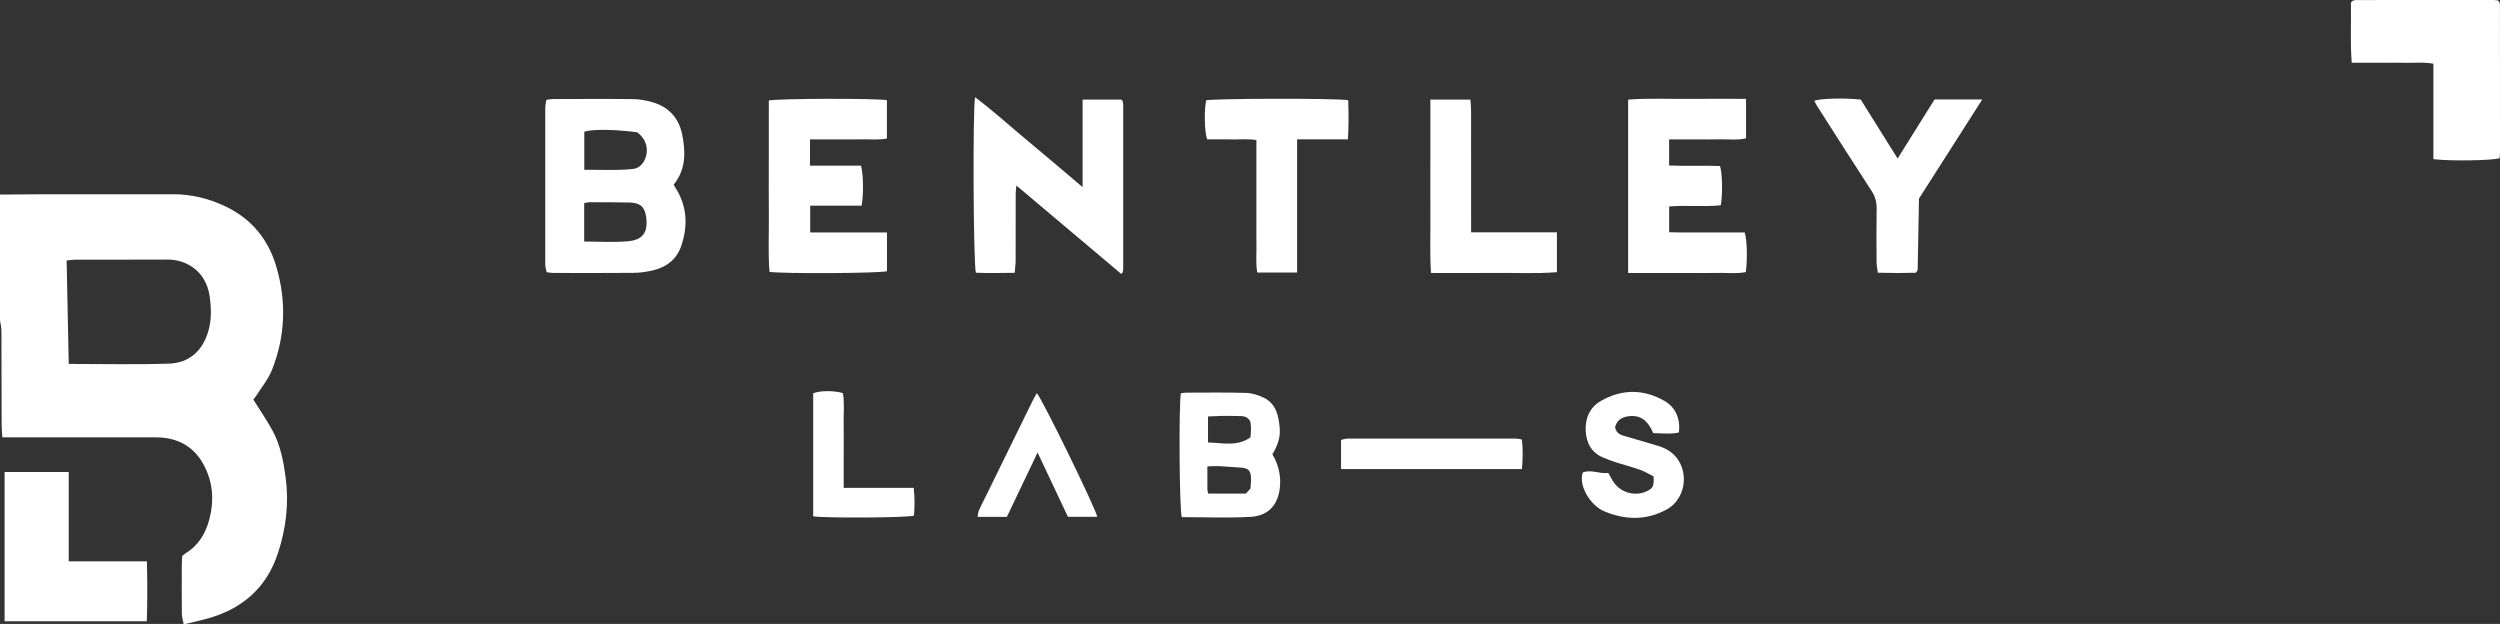 <?xml version="1.0" encoding="UTF-8"?> <svg xmlns="http://www.w3.org/2000/svg" id="Layer_2" viewBox="0 0 1305.96 325.94"><rect x="0" y="0" width="1305.96" height="325.94" fill="#333333" stroke="none"/><defs><style>.cls-1{fill:#fff;}</style></defs><g id="Layer_2-2"><g id="Layer_1-2"><g id="V9ZxwM.tif"><path class="cls-1" d="M0,101.64c7.16-.05,14.32-.15,21.48-.15,22.98-.02,45.96.01,68.94-.02,9.48-.01,18.45,2.17,26.99,6.18,13.78,6.46,22.68,17.19,26.93,31.63,5.37,18.24,4.73,36.4-2.31,54.07-1.93,4.84-5.46,9.04-8.28,13.51-.51.81-1.17,1.54-1.42,1.87,3.54,5.69,7.14,10.85,10.1,16.35,4.06,7.54,5.65,15.83,6.78,24.29,1.82,13.61.2,26.8-4.06,39.71-6.01,18.23-18.89,29.2-37.2,34.16-3.65.99-7.35,1.81-11.02,2.7h-1c-.32-1.77-.91-3.53-.93-5.3-.1-8.63-.06-17.26-.03-25.89,0-1.47.14-2.95.22-4.31.72-.59,1.19-1.07,1.74-1.41,6.82-4.12,10.49-10.42,12.46-17.88,2.51-9.51,1.84-18.87-2.57-27.6-5.19-10.27-14.01-15.1-25.53-15.09-24.62.02-49.23,0-73.85,0H1.21c-.15-2.59-.35-4.53-.35-6.47-.05-16.43-.03-32.86-.11-49.28,0-1.76-.48-3.52-.74-5.28v-65.8h-.01ZM35.91,190.11c18.11,0,35.23.42,52.31-.16,10.25-.34,17.21-6.21,20.37-16.19,2.01-6.34,1.83-12.87.89-19.22-1.93-13.01-12.24-19.01-22.02-18.95-15.96.1-31.91.02-47.87.04-1.42,0-2.84.25-4.79.43.37,18.12.73,35.78,1.1,54.05h0Z"></path><path class="cls-1" d="M285.43,52.14c1.62-.19,2.59-.4,3.57-.4,13.98-.03,27.96-.13,41.93.04,3.27.04,6.62.69,9.78,1.58,8.66,2.43,13.95,8.37,15.67,17.01,1.81,9.09,2,18.16-4.51,26.15.72,1.17,1.44,2.24,2.06,3.37,5.11,9.14,5.24,18.71,2.02,28.37-2.41,7.23-7.85,11.39-15.15,13.04-3.22.73-6.57,1.2-9.87,1.23-13.98.13-27.96.07-41.94.05-.98,0-1.95-.21-3.46-.38-.24-1.4-.7-2.79-.7-4.19-.04-27.23-.04-54.46,0-81.69,0-1.27.35-2.55.59-4.18h.01ZM305.18,126.18c7.89,0,15.36.51,22.73-.14,7.98-.7,10.62-4.69,9.66-12.51-.65-5.29-3.02-7.59-8.5-7.73-7.13-.18-14.26-.14-21.39-.16-.77,0-1.55.29-2.51.48v20.05h.01ZM305.23,88.71c8.72-.13,17.15.49,25.55-.47,2.94-.34,5.04-2.45,6.21-5.25,2.13-5.06.45-10.6-4.21-13.9-11.7-1.55-23.32-1.68-27.56-.3v19.92h.01Z"></path><path class="cls-1" d="M530.07,142.51c-7.37.09-13.94.22-20.28-.05-1.35-4.17-1.68-85.28-.44-91.69,9.86,7.41,18.71,15.54,27.95,23.17,9.2,7.6,18.24,15.38,28.22,23.82v-45.74h20.25c.2.19.33.29.43.42.1.12.23.26.26.4.12.65.29,1.3.29,1.96.02,28.57.02,57.13,0,85.7,0,.64-.2,1.28-.34,1.92-.03.12-.21.21-.69.66-18.06-15.22-36.16-30.48-54.77-46.17-.16,1.81-.37,3.03-.37,4.24-.02,11.63,0,23.25-.03,34.88,0,1.93-.28,3.86-.48,6.48h0Z"></path><path class="cls-1" d="M1271.16,83.13v-49.84c-4.97-.94-9.6-.39-14.16-.49-4.66-.1-9.32-.02-13.97-.02h-14.52c-.86-10.83-.22-21.34-.42-31.43.53-.53.64-.65.76-.76s.25-.24.39-.28c.48-.12.97-.29,1.46-.29,23.95-.02,47.91-.03,71.86-.02.82,0,1.63.18,2.32.26.24.24.36.36.47.48s.25.24.29.39c.12.48.29.97.29,1.45.02,25.89.03,51.78.03,77.67,0,.82-.17,1.63-.25,2.39-3.42,1.22-26.19,1.6-34.55.49h0Z"></path><path class="cls-1" d="M423.13,72.81v13.74h26.66c1.25,4.3,1.38,15.41.3,20.9h-26.85v14h40.11v20.22c-3.64,1.11-54.73,1.42-61.39.33-.75-9.75-.24-19.65-.33-29.53-.09-10.13-.02-20.26-.02-30.4s0-19.82.01-29.55c4.63-1.12,56.73-1.21,61.69-.19v20.03c-4.43.87-8.9.33-13.31.43-4.33.09-8.66.02-12.99.02h-13.89.01Z"></path><path class="cls-1" d="M850.51,142.59V52.04c10.43-.84,20.69-.28,30.92-.38,10.1-.1,20.21-.02,30.67-.02v20.6c-4.51,1.1-9,.44-13.42.55-4.33.11-8.66.02-12.99.02h-13.77v13.65c8.94.4,17.87-.09,26.6.27,1.22,3.86,1.42,14.6.41,20.49-8.76.96-17.73-.11-26.99.63v13.47c6.56.22,13.16.07,19.75.1,6.63.03,13.26,0,19.71,0,1.24,3.9,1.49,13.68.59,20.71-4.9.98-10.03.33-15.09.44-5.16.12-10.32.03-15.48.03h-30.91Z"></path><path class="cls-1" d="M1035.5,51.96c-11.31,17.72-22.18,34.75-33.06,51.78-.22,12.47-.44,24.9-.69,37.33,0,.27-.36.54-.97,1.41-6.15.19-12.72.17-19.83-.02-.25-2.08-.63-3.82-.65-5.55-.06-9.3-.14-18.61.03-27.91.06-3.48-.78-6.38-2.69-9.31-9.6-14.76-19.03-29.62-28.51-44.46-.52-.81-.91-1.71-1.38-2.6,3.39-1.22,15.66-1.53,24.28-.61,6.19,9.89,12.57,20.09,19.25,30.79,6.65-10.63,12.96-20.72,19.3-30.85h24.92Z"></path><path class="cls-1" d="M677.6,142.35h-20.83c-.85-4.72-.32-9.33-.42-13.89-.09-4.48-.02-8.96-.02-13.44v-41.85c-4.46-.73-8.75-.27-12.99-.35-4.3-.08-8.61-.02-12.74-.02-1.42-3.82-1.62-15.26-.51-20.39,3.71-.99,68.58-1.16,74.19-.06.22,6.52.32,13.17-.16,20.44h-26.53v69.56h.01Z"></path><path class="cls-1" d="M813.31,121.35v20.82c-11.01.9-21.91.29-32.79.4-10.79.11-21.57.02-32.99.02-.66-10.3-.23-20.19-.31-30.05-.08-10.12-.02-20.25-.02-30.38v-30.14h20.91c.12,1.86.36,3.77.36,5.68.03,19.25.02,38.51.02,57.76v5.89h44.82Z"></path><path class="cls-1" d="M616.84,205.45c1.05-.13,1.86-.32,2.66-.33,10.48,0,20.97-.2,31.44.13,3.19.1,6.57,1.17,9.44,2.62,6.45,3.28,7.62,9.64,8.14,16.06.39,4.79-1.29,9.12-3.85,13.4,2.78,4.72,4.27,9.8,4.05,15.49-.38,9.86-5.42,16.58-15.15,17.15-12.08.71-24.22.17-36.23.17-1.23-3.67-1.62-57.12-.49-64.69h-.01ZM631.13,257.85h19.69c.65-.72,1.64-1.8,2.4-2.63.13-1.89.31-3.2.3-4.51-.04-5.18-1.19-6.27-6.49-6.53-3.46-.17-6.91-.53-10.38-.69-1.9-.09-3.82.08-5.94.14,0,4.45-.02,8.25.02,12.04,0,.63.22,1.25.4,2.18h0ZM653.24,228.44c.13-2.16.29-3.48.26-4.8-.03-1.31-.24-2.62-.32-3.43-1.74-3.2-4.41-2.82-6.86-2.89-2.66-.08-5.32-.09-7.98-.05-2.42.04-4.84.18-7.29.28v13.6c7.73.16,15.3,2.27,22.19-2.71h0Z"></path><path class="cls-1" d="M843.69,223.17c.64,3.49,3.16,4.09,5.57,4.79,5.74,1.69,11.5,3.29,17.21,5.05,1.73.53,3.45,1.28,4.99,2.23,11.34,7.03,10.76,24.68-1.03,31.02-10.56,5.67-21.39,5.39-32.24.91-7.6-3.14-13.76-13.82-11.37-20.34,4.32-1.74,8.65.84,13.34.22.85,1.51,1.6,2.96,2.45,4.33,3.65,5.87,11.24,8.16,17.49,5.3,3.41-1.56,4.06-2.79,3.69-7.83-2.1-1.04-4.48-2.52-7.06-3.44-4.22-1.51-8.58-2.62-12.86-3.98-2.05-.65-4.05-1.47-6.06-2.26-6.33-2.52-9.11-7.6-9.46-14-.37-6.59,2.12-12.37,7.87-15.69,10.9-6.3,22.23-6.35,33.22-.08,5.88,3.35,8.45,9.38,7.61,16.52-4.27.96-8.69.42-13.42.33-2.37-5.51-5.79-9.66-12.67-8.84-3.67.44-6.28,1.94-7.28,5.75h0Z"></path><path class="cls-1" d="M424.8,269.72v-64.28c3.73-1.43,10.71-1.51,15.52-.08.89,5.21.29,10.67.39,16.08.11,5.48.02,10.96.02,16.44v16.96h36.58c.59,5.28.53,9.96.11,14.56-3.94,1.06-46.12,1.32-52.63.32h.01Z"></path><path class="cls-1" d="M525.97,270.01h-15.31c.27-1.39.29-2.52.72-3.46,1.46-3.17,3.08-6.26,4.62-9.39,7.75-15.81,15.49-31.63,23.24-47.43.71-1.45,1.54-2.84,2.37-4.38,2.82,2.99,30.7,60.11,31.58,64.61h-15.32c-5.11-10.82-10.27-21.74-15.85-33.56-5.51,11.54-10.73,22.46-16.04,33.6h-.01Z"></path><path class="cls-1" d="M700.54,245.02v-15.21c1.13-.25,2.21-.68,3.29-.68,29.44-.04,58.87-.03,88.31,0,.8,0,1.6.23,2.81.42.73,5.11.5,10.12.1,15.49h-94.51v-.02Z"></path><path class="cls-1" d="M35.91,293.22h40.82c.27,10.66.3,20.82-.03,31.33H2.4v-77.97h33.51v46.64h0Z"></path></g></g></g></svg> 